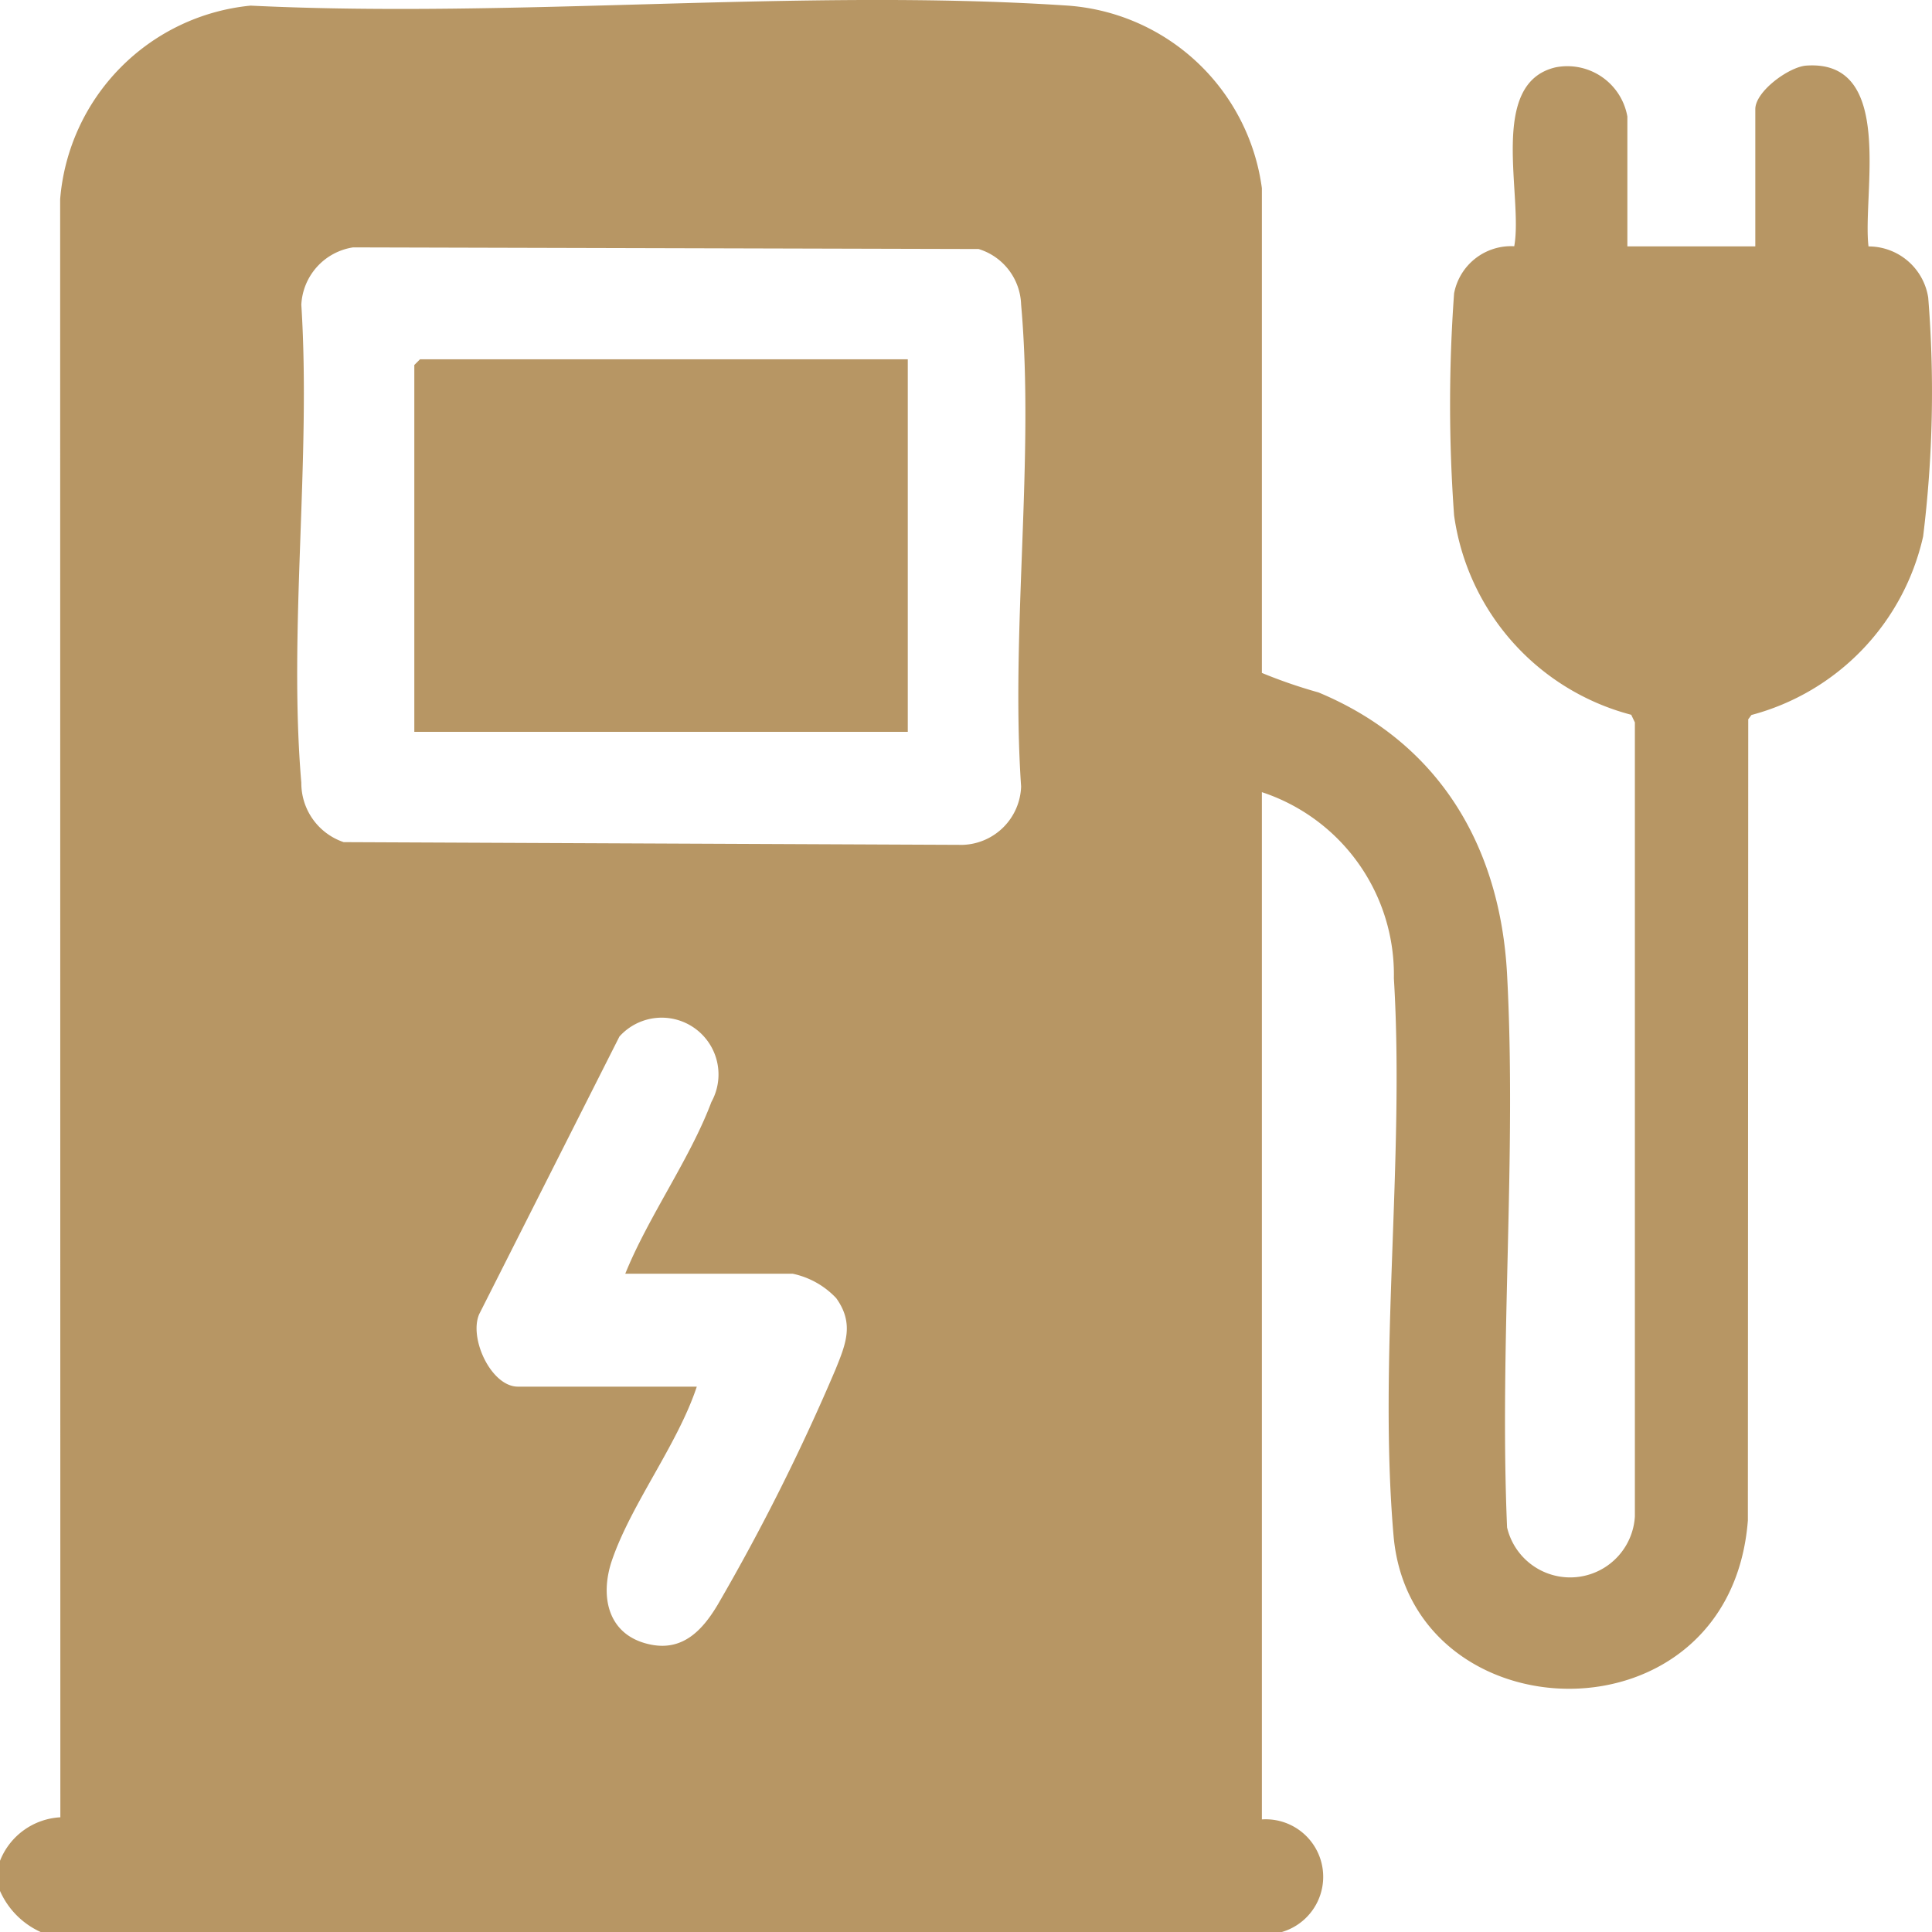 <svg xmlns="http://www.w3.org/2000/svg" xmlns:xlink="http://www.w3.org/1999/xlink" id="Group_123" data-name="Group 123" width="56.629" height="56.638" viewBox="0 0 56.629 56.638"><defs><clipPath id="clip-path"><rect id="Rectangle_247" data-name="Rectangle 247" width="56.629" height="56.638" fill="#b79664"></rect></clipPath></defs><g id="Group_122" data-name="Group 122" transform="translate(0 0)" clip-path="url(#clip-path)"><path id="Path_192" data-name="Path 192" d="M0,54.544a2.017,2.017,0,0,1,1.769-1.276L1.763,5.84A6.206,6.206,0,0,1,7.344.166C15.15.545,23.444-.344,31.2.159a6.189,6.189,0,0,1,5.787,5.357l0,14.209a14.8,14.8,0,0,0,1.66.572c3.534,1.473,5.326,4.509,5.527,8.265.283,5.315-.228,10.87,0,16.21a1.9,1.9,0,0,0,3.746-.321V21.176l-.107-.224a7.044,7.044,0,0,1-5.192-5.844,45.074,45.074,0,0,1,0-6.508,1.7,1.7,0,0,1,1.763-1.381c.268-1.465-.784-4.779,1.212-5.244A1.786,1.786,0,0,1,47.7,3.417V7.223H51.45V3.2c0-.522.989-1.241,1.494-1.276,2.616-.184,1.639,3.762,1.824,5.3a1.771,1.771,0,0,1,1.75,1.5,34.608,34.608,0,0,1-.149,7,7,7,0,0,1-5.032,5.234l-.094.126-.011,23.484c-.52,6.648-9.874,6.359-10.386.442-.449-5.206.331-11.056.01-16.334a5.631,5.631,0,0,0-3.869-5.456V53.33a1.686,1.686,0,0,1,.551,3.31H1.214A2.374,2.374,0,0,1,0,55.426ZM10.35,7.252A1.792,1.792,0,0,0,8.832,8.933c.289,4.531-.382,9.537,0,14.012a1.826,1.826,0,0,0,1.241,1.74l18.143.08a1.771,1.771,0,0,0,1.714-1.71c-.312-4.559.4-9.631,0-14.127A1.761,1.761,0,0,0,28.684,7.3Zm7.977,30.084c.671-1.664,1.907-3.381,2.524-5.033a1.665,1.665,0,0,0-2.695-1.92l-4.11,8.137c-.308.71.354,2.125,1.134,2.125h5.244c-.564,1.7-1.912,3.425-2.482,5.077-.377,1.092-.119,2.245,1.153,2.488.941.18,1.507-.448,1.937-1.165a62,62,0,0,0,3.461-6.911c.3-.742.549-1.343.017-2.083a2.444,2.444,0,0,0-1.272-.715Z" transform="translate(0 -0.001)" fill="#b79664"></path><path id="Path_193" data-name="Path 193" d="M20.814,5.507v10.92H6.35V5.674l.166-.166Z" transform="translate(5.794 5.024)" fill="#b79664"></path></g></svg>